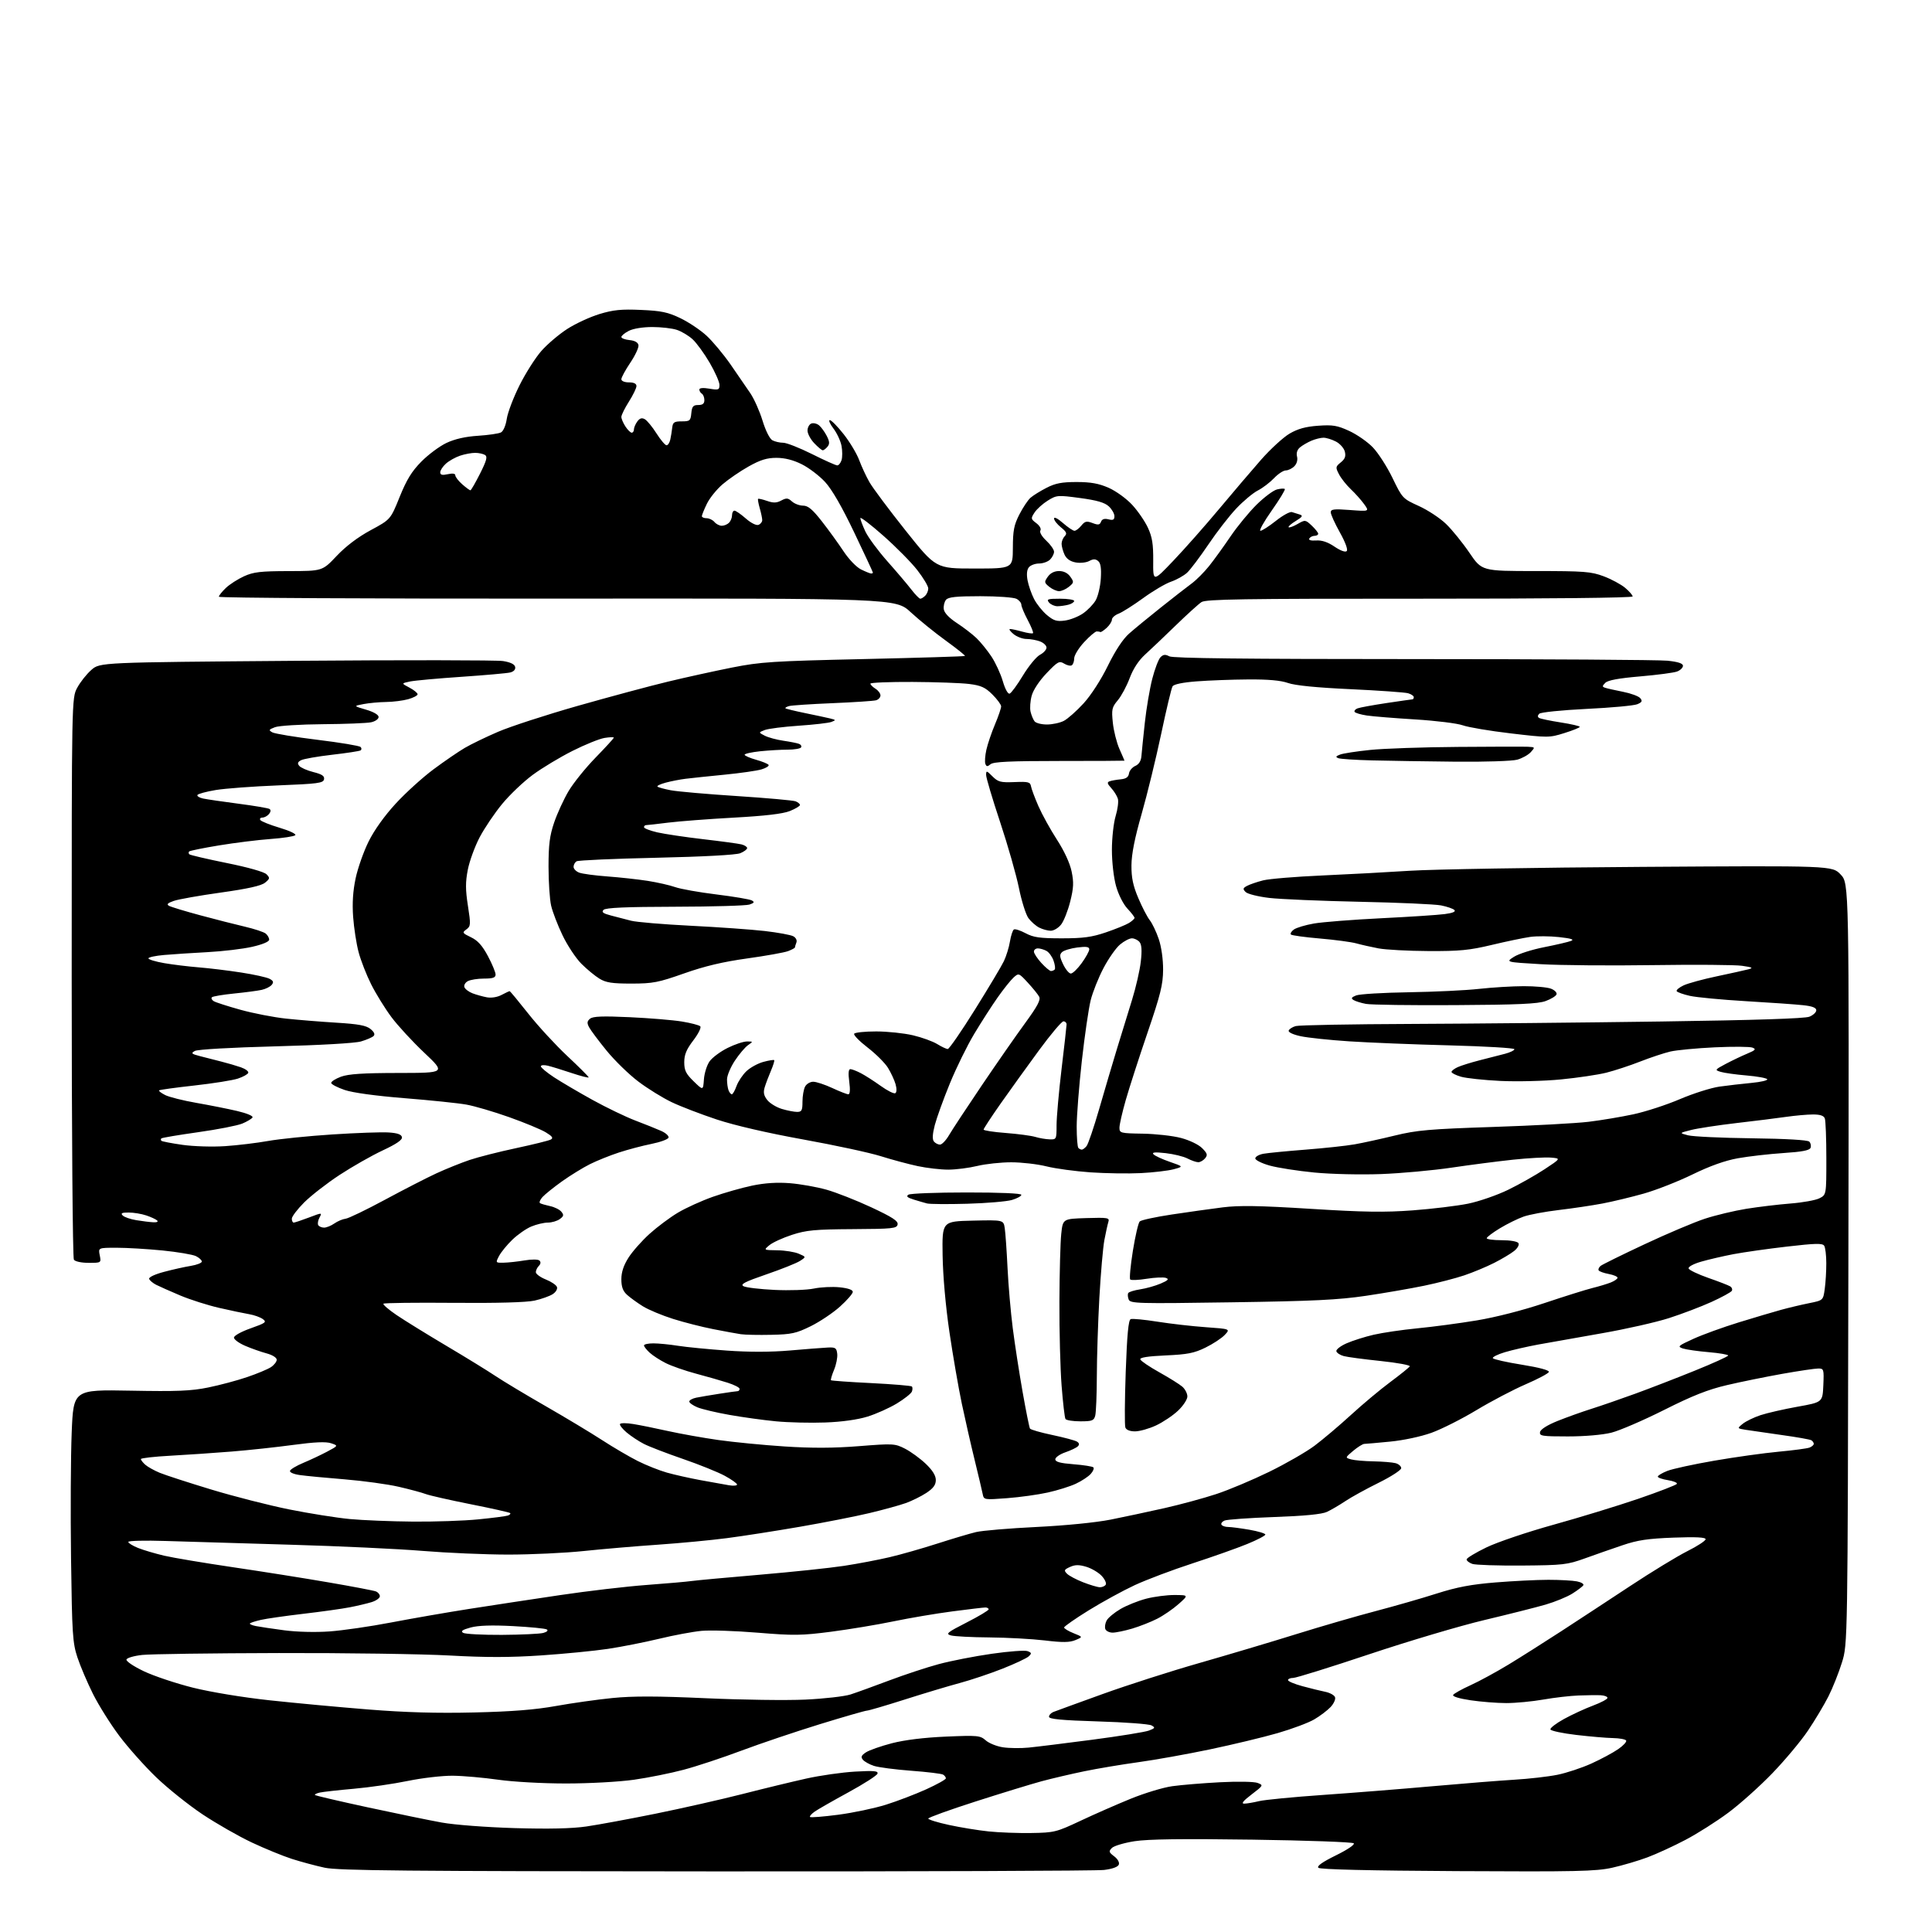 <?xml version="1.0" encoding="UTF-8" standalone="no"?>
<svg 
  version="1.1" 
  xmlns="http://www.w3.org/2000/svg" 
  xmlns:xlink="http://www.w3.org/1999/xlink" 
  xmlns:svg="http://www.w3.org/2000/svg"
  xmlns:rdf="http://www.w3.org/1999/02/22-rdf-syntax-ns#"
  xmlns:cc="http://creativecommons.org/ns#"
  xmlns:dc="http://purl.org/dc/elements/1.1/"
  viewBox="0 0 768 768"
  width="768"
  height="768"
>
<style>svg {background-color: white; }</style>"
<path stroke="none" fill="black" fill-rule="evenodd" d="M284.50,743.91C160.79,743.85 134.40,743.60 129.05,742.44C125.50,741.67 119.65,740.10 116.05,738.95C112.45,737.79 105.24,734.84 100.04,732.39C94.84,729.94 86.07,724.92 80.54,721.25C75.02,717.57 66.73,710.95 62.13,706.53C57.53,702.11 50.90,694.67 47.40,690.00C43.89,685.33 39.19,677.82 36.94,673.32C34.70,668.82 31.92,662.30 30.77,658.82C28.87,653.06 28.64,649.58 28.24,619.50C28.00,601.35 28.12,578.82 28.50,569.44C29.20,552.39 29.20,552.39 51.85,552.81C70.45,553.16 75.98,552.94 82.80,551.54C87.36,550.61 94.30,548.76 98.22,547.42C102.14,546.09 106.40,544.31 107.68,543.48C108.95,542.64 110.00,541.31 110.00,540.52C110.00,539.68 108.31,538.62 105.98,537.99C103.77,537.40 99.95,536.05 97.48,534.99C95.02,533.94 93.00,532.46 93.00,531.72C93.00,530.96 95.89,529.35 99.64,528.03C105.62,525.91 106.10,525.55 104.47,524.35C103.47,523.62 101.04,522.75 99.08,522.42C97.11,522.09 91.75,520.96 87.16,519.91C82.58,518.86 75.60,516.64 71.66,514.98C67.72,513.32 63.41,511.40 62.08,510.73C60.75,510.05 59.49,508.99 59.29,508.37C59.07,507.72 61.56,506.55 65.21,505.58C68.67,504.66 73.45,503.59 75.84,503.21C78.22,502.82 80.20,502.05 80.23,501.50C80.25,500.95 79.20,499.98 77.89,499.33C76.57,498.69 70.58,497.68 64.58,497.08C58.57,496.49 50.37,496.00 46.35,496.00C39.05,496.00 39.05,496.00 39.65,499.00C40.25,502.00 40.25,502.00 35.25,502.00C32.38,502.00 29.87,501.47 29.37,500.75C28.89,500.06 28.50,450.06 28.50,388.50C28.50,277.50 28.50,277.50 30.69,273.41C31.90,271.15 34.42,267.96 36.31,266.31C39.73,263.30 39.73,263.30 117.61,262.68C160.45,262.34 197.52,262.39 199.99,262.78C202.95,263.26 204.58,264.05 204.79,265.13C204.98,266.14 204.23,266.97 202.80,267.32C201.54,267.63 192.85,268.40 183.50,269.04C174.15,269.67 164.93,270.51 163.00,270.90C159.50,271.63 159.50,271.63 162.75,273.34C164.54,274.28 166.00,275.47 166.00,275.98C166.00,276.49 164.31,277.37 162.25,277.95C160.19,278.52 156.25,279.02 153.50,279.05C150.75,279.09 146.70,279.46 144.50,279.88C140.50,280.64 140.50,280.64 145.50,282.10C148.54,282.99 150.50,284.14 150.50,285.02C150.50,285.83 149.17,286.77 147.50,287.12C145.85,287.47 137.22,287.82 128.32,287.88C119.41,287.95 110.86,288.48 109.32,289.07C106.82,290.02 106.70,290.25 108.25,291.12C109.22,291.66 117.31,293.00 126.24,294.09C135.17,295.18 142.86,296.46 143.33,296.93C143.79,297.39 143.79,298.01 143.32,298.30C142.85,298.59 137.75,299.37 131.98,300.03C126.22,300.70 120.68,301.67 119.69,302.19C118.32,302.90 118.14,303.47 118.97,304.46C119.57,305.18 122.10,306.29 124.60,306.92C128.03,307.78 129.05,308.48 128.81,309.78C128.52,311.30 126.36,311.58 110.49,312.21C100.59,312.60 89.46,313.43 85.75,314.05C82.04,314.67 78.78,315.55 78.49,316.01C78.21,316.46 79.22,317.10 80.74,317.43C82.26,317.75 88.59,318.68 94.82,319.49C101.05,320.30 106.58,321.24 107.12,321.57C107.73,321.95 107.66,322.70 106.93,323.59C106.28,324.37 105.11,325.00 104.32,325.00C103.53,325.00 103.15,325.44 103.48,325.97C103.81,326.50 107.27,327.89 111.16,329.05C115.12,330.23 117.86,331.53 117.37,332.01C116.89,332.48 112.45,333.16 107.50,333.52C102.55,333.88 93.38,335.02 87.12,336.05C80.86,337.08 75.50,338.17 75.20,338.46C74.91,338.76 74.93,339.26 75.25,339.59C75.58,339.91 82.26,341.47 90.10,343.06C98.54,344.76 105.01,346.59 105.93,347.53C107.36,348.98 107.31,349.29 105.36,350.88C103.88,352.10 98.53,353.30 87.83,354.80C79.36,355.98 70.93,357.48 69.09,358.12C66.62,358.98 66.13,359.49 67.18,360.08C67.97,360.52 73.54,362.21 79.56,363.83C85.58,365.45 93.60,367.50 97.39,368.38C101.18,369.27 104.90,370.50 105.64,371.12C106.39,371.74 107.00,372.83 107.00,373.54C107.00,374.33 104.33,375.45 100.25,376.37C96.54,377.22 88.55,378.17 82.50,378.49C76.45,378.81 68.69,379.32 65.25,379.62C61.81,379.92 59.00,380.52 59.00,380.97C59.00,381.41 61.81,382.26 65.25,382.86C68.69,383.45 74.88,384.21 79.00,384.54C83.12,384.87 90.71,385.79 95.85,386.59C100.99,387.38 106.08,388.51 107.16,389.09C108.69,389.90 108.87,390.45 108.00,391.51C107.37,392.26 105.59,393.15 104.03,393.49C102.47,393.84 97.53,394.49 93.05,394.94C88.57,395.39 84.60,396.06 84.23,396.43C83.86,396.80 84.19,397.50 84.95,397.97C85.72,398.45 90.51,399.99 95.59,401.40C100.67,402.81 108.81,404.39 113.67,404.91C118.53,405.43 127.57,406.16 133.78,406.54C142.47,407.07 145.56,407.64 147.28,409.04C148.75,410.24 149.16,411.19 148.50,411.84C147.95,412.37 145.70,413.34 143.50,413.99C141.14,414.69 127.16,415.49 109.41,415.94C91.87,416.40 78.54,417.16 77.45,417.77C75.82,418.68 76.08,418.94 79.54,419.84C81.72,420.40 85.53,421.38 88.00,422.00C90.47,422.62 93.97,423.65 95.76,424.27C97.56,424.90 98.88,425.88 98.69,426.46C98.50,427.03 96.66,428.06 94.59,428.75C92.52,429.44 84.71,430.68 77.24,431.51C69.76,432.34 63.46,433.21 63.23,433.44C63.00,433.66 64.09,434.50 65.66,435.30C67.22,436.09 72.78,437.49 78.00,438.40C83.22,439.31 90.53,440.76 94.24,441.63C98.15,442.55 100.73,443.63 100.37,444.21C100.03,444.76 98.21,445.85 96.31,446.64C94.42,447.43 86.51,448.98 78.74,450.07C70.96,451.17 64.39,452.27 64.14,452.53C63.88,452.79 63.88,453.22 64.15,453.48C64.42,453.75 68.21,454.48 72.57,455.10C76.98,455.72 84.50,455.95 89.50,455.61C94.45,455.28 102.15,454.35 106.61,453.55C111.08,452.75 122.55,451.58 132.11,450.96C141.68,450.34 151.75,449.98 154.49,450.17C158.02,450.40 159.57,450.95 159.78,452.05C159.98,453.12 157.61,454.75 152.09,457.33C147.70,459.39 140.00,463.77 134.97,467.07C129.94,470.37 123.62,475.29 120.91,477.99C118.21,480.69 116.00,483.60 116.00,484.45C116.00,485.30 116.34,486.00 116.75,486.00C117.16,486.00 119.88,485.09 122.79,483.99C128.08,481.98 128.08,481.98 127.00,484.01C126.40,485.13 126.18,486.48 126.51,487.02C126.85,487.56 127.89,488.00 128.84,488.00C129.78,488.00 131.62,487.26 132.91,486.35C134.21,485.44 136.22,484.59 137.39,484.46C138.55,484.32 145.57,480.94 153.00,476.93C160.43,472.92 169.65,468.19 173.50,466.41C177.35,464.64 183.28,462.25 186.68,461.10C190.08,459.96 198.40,457.84 205.18,456.40C211.96,454.95 218.15,453.42 218.94,452.99C220.05,452.39 219.58,451.72 216.97,450.13C215.09,448.98 208.53,446.27 202.40,444.09C196.26,441.91 188.60,439.66 185.37,439.09C182.14,438.51 171.11,437.37 160.86,436.55C149.31,435.62 140.24,434.38 137.01,433.28C134.14,432.30 131.73,431.05 131.66,430.50C131.59,429.95 133.32,428.84 135.51,428.02C138.50,426.92 144.23,426.54 158.32,426.52C177.15,426.50 177.15,426.50 168.68,418.50C164.02,414.10 158.13,407.72 155.60,404.32C153.06,400.92 149.45,395.07 147.56,391.32C145.68,387.57 143.42,381.80 142.55,378.50C141.67,375.20 140.70,368.90 140.38,364.50C139.98,359.02 140.30,354.18 141.37,349.13C142.23,345.08 144.55,338.50 146.53,334.51C148.76,330.00 152.84,324.29 157.31,319.44C161.26,315.14 168.05,308.99 172.39,305.77C176.73,302.55 182.30,298.74 184.76,297.30C187.22,295.85 193.17,292.97 197.99,290.90C202.81,288.82 217.06,284.18 229.67,280.59C242.27,277.01 258.41,272.67 265.54,270.96C272.67,269.24 284.12,266.73 291.00,265.36C302.36,263.11 307.14,262.80 343.37,261.99C365.30,261.49 383.40,260.94 383.58,260.75C383.77,260.57 380.34,257.83 375.97,254.66C371.60,251.50 365.33,246.42 362.04,243.38C356.07,237.85 356.07,237.85 221.53,237.96C147.54,238.02 87.00,237.69 87.00,237.22C87.00,236.76 88.24,235.19 89.75,233.75C91.26,232.30 94.53,230.20 97.00,229.08C100.79,227.36 103.59,227.04 114.82,227.02C128.15,227.00 128.15,227.00 133.82,221.00C137.50,217.11 142.28,213.50 147.37,210.75C155.25,206.50 155.25,206.50 158.87,197.53C161.64,190.68 163.68,187.35 167.50,183.49C170.25,180.70 174.75,177.36 177.50,176.06C180.82,174.50 185.02,173.55 190.00,173.23C194.12,172.96 198.23,172.37 199.13,171.90C200.08,171.41 201.05,169.16 201.45,166.50C201.82,163.99 204.11,157.98 206.53,153.15C208.95,148.31 212.86,142.17 215.21,139.50C217.56,136.83 222.17,132.91 225.45,130.79C228.73,128.67 234.50,126.00 238.26,124.85C243.79,123.17 246.98,122.85 254.80,123.20C262.88,123.55 265.50,124.10 270.46,126.48C273.73,128.05 278.41,131.18 280.84,133.42C283.28,135.66 287.57,140.81 290.39,144.85C293.20,148.89 296.76,154.07 298.29,156.35C299.82,158.63 302.01,163.55 303.14,167.27C304.35,171.23 305.97,174.45 307.04,175.02C308.04,175.56 309.98,176.00 311.33,176.00C312.69,176.00 317.84,178.03 322.79,180.50C327.73,182.98 332.25,185.00 332.82,185.00C333.39,185.00 334.16,184.06 334.53,182.91C334.89,181.77 334.89,179.21 334.52,177.25C334.15,175.28 332.70,172.17 331.30,170.33C329.91,168.50 329.26,167.00 329.87,167.00C330.47,167.00 332.97,169.54 335.41,172.65C337.85,175.76 340.61,180.38 341.54,182.90C342.48,185.43 344.31,189.38 345.62,191.67C346.92,193.96 353.40,202.63 360.00,210.92C372.01,226.00 372.01,226.00 387.31,226.00C402.60,226.00 402.60,226.00 402.63,217.75C402.65,210.89 403.08,208.66 405.22,204.50C406.63,201.75 408.62,198.76 409.64,197.87C410.66,196.97 413.52,195.19 416.00,193.92C419.53,192.10 422.11,191.61 428.00,191.61C433.64,191.62 436.80,192.19 440.73,193.92C443.64,195.21 447.77,198.20 450.07,200.69C452.33,203.14 455.15,207.25 456.33,209.82C458.03,213.50 458.47,216.30 458.42,222.94C458.35,231.37 458.35,231.37 466.42,222.90C470.87,218.24 479.00,209.04 484.50,202.46C490.00,195.88 497.55,187.02 501.28,182.77C505.02,178.52 510.12,173.84 512.61,172.38C515.90,170.45 519.02,169.59 523.96,169.24C529.76,168.82 531.59,169.12 536.29,171.28C539.33,172.67 543.56,175.60 545.69,177.80C547.83,180.01 551.36,185.49 553.54,190.00C557.45,198.08 557.59,198.23 564.00,201.14C567.58,202.76 572.46,205.98 574.85,208.30C577.24,210.61 581.42,215.76 584.13,219.75C589.06,227.00 589.06,227.00 610.49,227.00C629.74,227.00 632.49,227.21 637.48,229.08C640.53,230.22 644.37,232.29 646.02,233.67C647.66,235.05 649.00,236.59 649.00,237.10C649.00,237.65 615.35,238.01 564.36,237.99C493.90,237.96 479.36,238.19 477.61,239.34C476.45,240.10 471.85,244.27 467.38,248.61C462.92,252.95 457.45,258.15 455.23,260.16C452.61,262.55 450.46,265.83 449.06,269.57C447.88,272.73 445.75,276.70 444.33,278.38C442.00,281.15 441.82,281.99 442.37,287.31C442.71,290.54 443.89,295.23 444.99,297.72C446.10,300.21 447.00,302.31 447.00,302.38C447.00,302.44 435.37,302.50 421.15,302.50C401.67,302.50 394.93,302.81 393.77,303.78C392.52,304.82 392.13,304.79 391.70,303.65C391.40,302.88 391.58,300.35 392.10,298.03C392.62,295.72 394.16,291.17 395.53,287.94C396.89,284.71 397.99,281.48 397.97,280.78C397.95,280.08 396.38,277.95 394.47,276.05C391.64,273.23 389.97,272.48 385.26,271.89C382.09,271.49 371.96,271.13 362.75,271.08C353.54,271.04 346.00,271.34 346.00,271.76C346.00,272.18 346.90,273.08 348.00,273.77C349.10,274.45 350.00,275.66 350.00,276.44C350.00,277.22 349.21,278.09 348.25,278.37C347.29,278.65 339.52,279.16 331.00,279.52C322.48,279.87 314.68,280.39 313.67,280.67C312.67,280.95 312.02,281.35 312.23,281.56C312.44,281.77 315.96,282.63 320.06,283.47C324.15,284.31 328.62,285.27 330.00,285.60C332.33,286.18 332.37,286.27 330.50,286.98C329.40,287.40 323.56,288.07 317.52,288.48C311.48,288.89 305.41,289.66 304.02,290.19C301.50,291.16 301.50,291.16 304.00,292.45C305.38,293.16 308.70,294.06 311.38,294.45C314.06,294.84 316.87,295.40 317.62,295.69C318.37,295.97 318.74,296.61 318.44,297.10C318.13,297.60 315.72,298.00 313.09,298.00C310.45,298.00 305.53,298.29 302.15,298.64C298.77,299.00 296.00,299.61 296.00,300.01C296.00,300.41 298.04,301.31 300.53,302.01C303.01,302.70 305.27,303.63 305.53,304.06C305.80,304.49 304.55,305.29 302.76,305.83C300.97,306.38 294.32,307.33 288.00,307.95C281.68,308.57 274.70,309.30 272.50,309.58C270.30,309.85 266.77,310.54 264.65,311.11C262.53,311.67 261.05,312.38 261.35,312.69C261.66,312.99 264.07,313.65 266.70,314.15C269.34,314.65 281.18,315.69 293.00,316.45C304.82,317.22 315.29,318.16 316.25,318.53C317.21,318.91 318.00,319.57 318.00,320.00C318.00,320.43 316.18,321.51 313.95,322.41C311.18,323.51 304.11,324.34 291.70,325.02C281.69,325.57 269.94,326.47 265.59,327.01C261.24,327.56 257.30,328.00 256.84,328.00C256.38,328.00 256.00,328.37 256.00,328.83C256.00,329.28 258.36,330.20 261.25,330.87C264.14,331.53 272.35,332.76 279.50,333.59C286.65,334.42 293.51,335.35 294.75,335.66C295.99,335.97 297.00,336.63 297.00,337.13C297.00,337.64 295.76,338.55 294.25,339.17C292.57,339.85 279.60,340.55 260.94,340.97C244.14,341.34 229.85,341.97 229.19,342.38C228.54,342.79 228.00,343.78 228.00,344.58C228.00,345.39 229.01,346.43 230.25,346.89C231.49,347.36 236.55,348.04 241.50,348.40C246.45,348.77 253.65,349.56 257.50,350.16C261.35,350.77 266.25,351.88 268.40,352.64C270.54,353.40 277.93,354.71 284.83,355.56C291.72,356.41 298.03,357.48 298.85,357.93C300.03,358.59 299.84,358.93 297.91,359.58C296.59,360.02 283.26,360.41 268.30,360.44C248.84,360.48 240.77,360.83 239.92,361.68C239.02,362.58 239.71,363.10 242.87,363.93C245.14,364.52 248.73,365.45 250.85,366.00C252.96,366.55 263.65,367.45 274.60,368.00C285.54,368.55 298.77,369.49 304.00,370.09C309.22,370.70 314.32,371.63 315.32,372.17C316.39,372.74 316.91,373.78 316.58,374.66C316.26,375.49 316.00,376.36 316.00,376.61C316.00,376.85 314.78,377.51 313.29,378.08C311.80,378.65 304.47,379.96 297.00,381.00C287.32,382.35 280.14,384.05 271.96,386.94C261.66,390.57 259.54,390.98 251.00,390.99C243.32,390.99 240.88,390.62 238.29,389.03C236.52,387.96 233.29,385.29 231.11,383.11C228.93,380.93 225.56,375.85 223.63,371.82C221.69,367.80 219.65,362.48 219.08,360.00C218.51,357.52 218.05,350.55 218.05,344.50C218.05,335.74 218.51,332.17 220.29,326.94C221.52,323.34 224.09,317.73 226.01,314.49C227.93,311.25 232.76,305.25 236.75,301.16C240.74,297.06 244.00,293.50 244.00,293.23C244.00,292.96 242.34,293.01 240.31,293.34C238.29,293.67 232.55,295.99 227.56,298.50C222.58,301.01 215.49,305.27 211.82,307.98C208.14,310.68 202.65,315.90 199.63,319.57C196.60,323.24 192.56,329.23 190.65,332.87C188.74,336.52 186.63,342.30 185.96,345.73C185.00,350.65 185.01,353.64 186.00,360.02C187.17,367.55 187.13,368.18 185.40,369.45C183.66,370.72 183.77,370.92 187.21,372.57C189.90,373.85 191.71,375.86 193.95,380.05C195.63,383.20 197.00,386.50 197.00,387.39C197.00,388.63 195.96,389.00 192.43,389.00C189.92,389.00 187.01,389.46 185.97,390.02C184.93,390.57 184.32,391.66 184.61,392.42C184.90,393.19 186.35,394.28 187.82,394.85C189.29,395.41 191.85,396.13 193.50,396.44C195.29,396.78 197.66,396.41 199.36,395.51C200.94,394.68 202.39,394.00 202.59,394.00C202.79,394.00 206.12,398.02 210.00,402.93C213.87,407.84 220.86,415.43 225.52,419.79C230.18,424.16 234.00,427.97 234.00,428.26C234.00,428.56 230.96,427.79 227.25,426.55C223.54,425.30 219.26,423.99 217.75,423.63C216.24,423.26 215.00,423.38 215.00,423.88C215.00,424.39 217.36,426.35 220.25,428.25C223.14,430.14 230.00,434.17 235.50,437.21C241.00,440.25 248.65,443.94 252.50,445.41C256.35,446.87 261.00,448.74 262.83,449.56C264.66,450.37 265.97,451.58 265.75,452.24C265.53,452.90 262.46,454.02 258.93,454.73C255.39,455.44 249.57,456.98 246.00,458.15C242.43,459.32 237.25,461.40 234.50,462.78C231.75,464.15 226.78,467.21 223.46,469.57C220.14,471.94 216.63,474.76 215.65,475.84C214.67,476.92 214.24,478.02 214.68,478.28C215.13,478.55 216.93,479.07 218.68,479.45C220.43,479.82 222.44,480.82 223.14,481.67C224.21,482.96 224.10,483.45 222.52,484.61C221.47,485.37 219.34,486.00 217.78,486.00C216.21,486.00 213.26,486.70 211.22,487.55C209.17,488.40 205.78,490.76 203.67,492.80C201.56,494.83 199.19,497.74 198.39,499.25C196.96,501.99 196.96,502.00 200.22,501.94C202.03,501.91 205.75,501.50 208.50,501.04C211.40,500.55 213.90,500.57 214.45,501.10C215.05,501.66 214.95,502.45 214.20,503.20C213.54,503.86 213.00,504.99 213.00,505.71C213.00,506.43 214.77,507.72 216.92,508.59C219.08,509.45 221.09,510.79 221.39,511.58C221.70,512.38 220.97,513.63 219.72,514.44C218.50,515.24 215.25,516.39 212.50,517.01C209.31,517.72 197.61,518.05 180.25,517.90C165.27,517.77 152.74,517.92 152.43,518.24C152.11,518.56 154.47,520.60 157.67,522.77C160.88,524.94 169.80,530.45 177.50,535.02C185.20,539.58 193.97,544.98 197.00,547.01C200.03,549.04 208.92,554.38 216.76,558.88C224.60,563.38 234.73,569.47 239.26,572.41C243.79,575.35 250.22,579.12 253.55,580.79C256.88,582.46 262.06,584.52 265.05,585.37C268.05,586.22 274.10,587.58 278.50,588.39C282.90,589.20 287.96,590.11 289.75,590.41C291.54,590.71 293.00,590.58 293.00,590.13C293.00,589.69 290.80,588.12 288.12,586.66C285.44,585.20 277.95,582.18 271.48,579.95C265.00,577.72 258.03,575.04 255.99,573.99C253.94,572.95 250.86,570.91 249.13,569.46C247.41,568.01 246.21,566.47 246.47,566.05C246.73,565.63 249.09,565.64 251.72,566.07C254.35,566.49 260.55,567.74 265.50,568.85C270.45,569.95 279.45,571.56 285.50,572.42C291.55,573.28 303.43,574.44 311.89,574.99C322.75,575.70 331.45,575.66 341.43,574.87C355.05,573.79 355.74,573.83 359.75,575.87C362.04,577.04 365.73,579.73 367.96,581.84C370.69,584.44 372.00,586.55 372.00,588.33C372.00,590.28 371.01,591.62 368.25,593.45C366.19,594.81 362.48,596.64 360.00,597.52C357.52,598.40 351.00,600.20 345.50,601.50C340.00,602.81 327.62,605.24 318.00,606.91C308.38,608.57 295.32,610.61 289.00,611.43C282.68,612.26 270.30,613.43 261.50,614.04C252.70,614.64 239.43,615.78 232.00,616.56C224.57,617.34 211.07,617.97 202.00,617.97C192.93,617.96 177.62,617.30 168.00,616.51C158.38,615.71 134.75,614.60 115.50,614.05C96.25,613.50 73.86,612.83 65.75,612.56C57.64,612.30 51.00,612.46 51.00,612.93C51.00,613.40 52.76,614.49 54.92,615.35C57.07,616.21 61.75,617.59 65.31,618.42C68.87,619.25 81.17,621.31 92.64,623.00C104.11,624.69 121.22,627.40 130.64,629.03C140.07,630.65 148.51,632.26 149.39,632.60C150.28,632.94 151.00,633.81 151.00,634.53C151.00,635.25 149.54,636.30 147.75,636.86C145.96,637.41 142.03,638.35 139.00,638.93C135.97,639.52 127.65,640.69 120.50,641.52C113.35,642.36 105.78,643.45 103.67,643.94C101.56,644.42 99.62,645.05 99.35,645.32C99.08,645.59 100.13,646.06 101.68,646.38C103.23,646.69 108.33,647.45 113.00,648.07C117.99,648.73 125.41,648.92 130.97,648.52C136.18,648.15 147.21,646.55 155.47,644.96C163.74,643.38 177.70,640.95 186.50,639.57C195.30,638.19 211.50,635.73 222.50,634.10C233.50,632.46 249.03,630.64 257.00,630.05C264.98,629.46 273.07,628.75 275.00,628.47C276.93,628.20 289.07,627.08 302.00,625.98C314.93,624.88 330.00,623.29 335.50,622.45C341.00,621.61 349.15,620.06 353.60,619.01C358.06,617.97 366.61,615.53 372.60,613.60C378.60,611.67 385.52,609.61 388.00,609.02C390.48,608.43 401.27,607.52 412.00,607.00C423.56,606.43 435.57,605.24 441.50,604.07C447.00,602.97 456.68,600.91 463.00,599.48C469.32,598.05 478.55,595.54 483.50,593.91C488.45,592.28 497.90,588.30 504.50,585.08C511.10,581.85 519.20,577.20 522.50,574.74C525.80,572.27 532.33,566.76 537.00,562.48C541.67,558.20 548.73,552.29 552.69,549.36C556.64,546.42 560.11,543.63 560.41,543.15C560.70,542.68 555.50,541.72 548.84,541.02C542.19,540.33 535.59,539.45 534.19,539.07C532.78,538.70 531.45,537.85 531.23,537.18C531.00,536.51 532.80,535.09 535.26,534.00C537.70,532.93 542.57,531.38 546.10,530.57C549.62,529.76 557.45,528.61 563.50,528.02C569.55,527.44 580.12,526.03 587.00,524.89C594.50,523.65 605.30,520.89 614.00,517.97C621.98,515.30 630.52,512.62 633.00,512.01C635.48,511.40 638.74,510.42 640.25,509.83C641.76,509.24 643.00,508.38 643.00,507.92C643.00,507.47 641.42,506.79 639.49,506.43C637.56,506.07 635.76,505.43 635.50,505.00C635.24,504.57 635.58,503.78 636.26,503.22C636.94,502.67 644.81,498.79 653.74,494.61C662.67,490.42 673.46,485.85 677.71,484.46C681.97,483.07 689.38,481.30 694.18,480.52C698.98,479.75 706.87,478.80 711.71,478.42C716.54,478.04 721.74,477.11 723.25,476.34C726.00,474.95 726.00,474.95 726.00,460.56C726.00,452.64 725.73,445.45 725.39,444.58C724.97,443.49 723.51,443.01 720.64,443.02C718.36,443.03 713.58,443.46 710.00,443.97C706.42,444.49 697.53,445.60 690.23,446.44C682.92,447.29 674.82,448.53 672.23,449.19C667.50,450.39 667.50,450.39 671.00,451.30C672.92,451.81 684.32,452.34 696.33,452.49C709.91,452.66 718.56,453.16 719.21,453.81C719.79,454.39 720.02,455.50 719.72,456.28C719.33,457.30 716.34,457.87 708.84,458.36C703.15,458.74 695.05,459.67 690.82,460.43C685.70,461.35 679.71,463.49 672.82,466.85C667.15,469.62 658.45,473.04 653.49,474.45C648.54,475.85 641.11,477.64 636.99,478.42C632.87,479.20 625.07,480.36 619.65,481.00C614.24,481.64 607.94,482.81 605.65,483.62C603.37,484.42 599.14,486.50 596.25,488.25C593.36,489.99 591.00,491.78 591.00,492.21C591.00,492.65 593.67,493.00 596.94,493.00C600.37,493.00 603.19,493.49 603.60,494.16C604.01,494.83 603.29,496.16 601.91,497.27C600.59,498.34 596.98,500.49 593.90,502.05C590.82,503.61 585.49,505.82 582.06,506.98C578.62,508.14 571.47,509.99 566.16,511.09C560.85,512.19 550.42,514.00 543.00,515.10C531.99,516.73 522.09,517.21 489.41,517.69C451.98,518.25 449.28,518.17 448.66,516.55C448.29,515.60 448.22,514.45 448.50,514.00C448.78,513.54 450.92,512.89 453.26,512.53C455.59,512.18 459.24,511.15 461.36,510.25C464.33,508.98 464.82,508.46 463.48,507.99C462.53,507.66 459.09,507.81 455.85,508.33C452.60,508.86 449.65,508.98 449.28,508.61C448.91,508.25 449.39,503.13 450.33,497.25C451.28,491.36 452.50,486.10 453.05,485.55C453.60,485.00 459.32,483.76 465.77,482.79C472.22,481.82 481.32,480.54 486.00,479.95C492.59,479.12 500.46,479.25 521.00,480.53C542.09,481.85 550.37,481.97 561.57,481.14C569.32,480.56 579.22,479.36 583.57,478.48C587.93,477.59 595.10,475.11 599.50,472.97C603.90,470.83 610.42,467.15 614.00,464.79C620.50,460.50 620.50,460.50 616.50,460.16C614.30,459.98 607.55,460.35 601.50,460.99C595.45,461.63 584.42,463.06 577.00,464.16C569.58,465.26 556.97,466.41 549.00,466.71C540.87,467.01 529.22,466.75 522.50,466.10C515.90,465.46 507.91,464.22 504.75,463.34C501.59,462.46 499.00,461.17 499.00,460.48C499.00,459.79 500.46,458.96 502.25,458.63C504.04,458.31 511.57,457.58 519.00,457.00C526.42,456.42 535.20,455.48 538.50,454.89C541.80,454.31 549.00,452.73 554.50,451.39C563.22,449.26 568.21,448.82 593.50,447.98C609.45,447.46 626.55,446.53 631.50,445.93C636.45,445.33 644.46,443.99 649.30,442.95C654.14,441.91 662.46,439.21 667.78,436.93C673.10,434.66 680.17,432.42 683.48,431.95C686.79,431.49 692.54,430.82 696.26,430.47C699.98,430.12 702.79,429.46 702.50,429.00C702.22,428.55 698.50,427.87 694.24,427.51C689.98,427.15 685.38,426.51 684.00,426.08C681.58,425.34 681.64,425.24 686.00,422.92C688.48,421.61 692.30,419.78 694.50,418.86C697.82,417.47 698.19,417.06 696.65,416.45C695.63,416.04 688.88,415.99 681.65,416.33C674.42,416.67 666.48,417.43 664.00,418.00C661.52,418.58 656.12,420.37 652.00,421.98C647.88,423.60 641.80,425.59 638.50,426.42C635.20,427.24 627.10,428.45 620.50,429.09C613.88,429.74 603.12,430.00 596.50,429.69C589.90,429.37 582.81,428.61 580.75,428.01C578.69,427.40 577.00,426.55 577.00,426.11C577.00,425.68 578.11,424.81 579.47,424.20C580.83,423.58 584.77,422.35 588.22,421.47C591.67,420.60 596.19,419.44 598.25,418.90C600.31,418.36 602.00,417.54 602.00,417.07C602.00,416.61 590.41,415.92 576.25,415.55C562.09,415.19 544.13,414.46 536.34,413.95C528.55,413.44 519.86,412.52 517.03,411.91C514.04,411.27 512.05,410.34 512.27,409.68C512.48,409.06 513.74,408.25 515.07,407.88C516.41,407.50 537.08,407.12 561.00,407.03C584.92,406.93 629.70,406.50 660.50,406.06C697.37,405.54 717.44,404.89 719.25,404.16C720.76,403.55 722.00,402.40 722.00,401.60C722.00,400.58 720.41,399.97 716.75,399.58C713.86,399.26 703.62,398.54 694.00,397.98C684.38,397.41 674.36,396.46 671.75,395.87C669.13,395.28 666.77,394.44 666.51,394.01C666.24,393.57 667.48,392.54 669.26,391.70C671.04,390.87 677.00,389.24 682.50,388.09C688.00,386.93 693.62,385.68 695.00,385.32C697.08,384.76 696.65,384.52 692.50,383.92C689.75,383.52 673.77,383.40 657.00,383.65C640.23,383.90 620.20,383.73 612.50,383.28C598.50,382.46 598.50,382.46 601.83,380.34C603.67,379.17 609.07,377.45 613.83,376.52C618.60,375.58 623.40,374.46 624.50,374.03C625.93,373.47 624.58,373.04 619.76,372.51C616.06,372.10 610.88,372.07 608.26,372.44C605.64,372.81 598.77,374.24 593.00,375.62C584.14,377.74 580.21,378.12 567.86,378.06C559.81,378.02 550.86,377.54 547.98,377.00C545.10,376.45 541.11,375.55 539.12,375.00C537.13,374.45 530.62,373.58 524.66,373.07C518.69,372.56 513.52,371.85 513.16,371.49C512.80,371.13 513.32,370.24 514.32,369.51C515.32,368.78 518.92,367.70 522.32,367.11C525.72,366.52 537.72,365.58 549.00,365.02C560.27,364.46 571.66,363.72 574.31,363.36C577.46,362.95 578.79,362.39 578.14,361.74C577.60,361.20 575.21,360.38 572.83,359.91C570.45,359.44 555.90,358.79 540.50,358.47C525.10,358.14 508.92,357.45 504.54,356.94C500.16,356.42 495.94,355.37 495.17,354.60C493.97,353.39 494.05,353.04 495.75,352.13C496.85,351.55 499.71,350.57 502.12,349.96C504.53,349.35 515.05,348.48 525.50,348.02C535.95,347.56 551.70,346.71 560.50,346.14C569.30,345.57 610.67,344.87 652.43,344.60C728.36,344.10 728.36,344.10 731.70,347.65C735.04,351.19 735.04,351.19 734.76,502.34C734.48,653.50 734.48,653.50 732.21,660.83C730.97,664.86 728.55,670.93 726.84,674.33C725.12,677.72 721.44,683.88 718.66,688.00C715.88,692.12 709.53,699.72 704.55,704.88C699.57,710.05 691.69,717.11 687.03,720.57C682.38,724.04 674.73,728.89 670.03,731.36C665.34,733.83 658.53,736.96 654.90,738.32C651.27,739.68 644.96,741.54 640.88,742.45C634.39,743.89 626.72,744.06 579.28,743.80C544.29,743.61 524.74,743.14 524.08,742.48C523.39,741.79 525.64,740.20 531.04,737.54C535.65,735.28 538.64,733.24 538.14,732.74C537.65,732.25 519.53,731.60 497.88,731.29C470.01,730.89 456.31,731.08 451.00,731.91C446.88,732.56 442.82,733.76 442.00,734.59C440.67,735.93 440.77,736.30 442.91,737.92C444.32,738.99 445.08,740.35 444.74,741.22C444.39,742.14 442.16,742.94 438.84,743.34C435.90,743.69 366.45,743.95 284.50,743.91zM410.00,728.65C419.09,728.51 419.93,728.30 429.50,723.80C435.00,721.21 444.00,717.26 449.50,715.02C455.00,712.78 462.43,710.53 466.00,710.04C469.57,709.54 478.12,708.83 485.00,708.47C492.04,708.10 498.55,708.22 499.91,708.74C502.28,709.65 502.24,709.73 497.52,713.33C494.18,715.88 493.29,716.99 494.61,716.98C495.65,716.96 498.30,716.51 500.50,715.98C502.70,715.44 514.17,714.33 526.00,713.51C537.83,712.68 557.40,711.13 569.50,710.05C581.60,708.97 596.23,707.81 602.00,707.46C607.77,707.12 615.46,706.24 619.07,705.51C622.69,704.78 628.76,702.77 632.57,701.05C636.38,699.32 641.18,696.75 643.23,695.33C645.29,693.91 646.72,692.36 646.42,691.88C646.13,691.39 643.77,690.96 641.19,690.91C638.61,690.87 632.03,690.30 626.58,689.66C621.12,689.02 616.51,688.04 616.32,687.48C616.14,686.92 618.58,685.05 621.74,683.31C624.91,681.57 630.09,679.18 633.25,678.00C636.41,676.82 639.00,675.44 639.00,674.93C639.00,674.42 637.76,673.95 636.25,673.88C634.74,673.81 630.80,673.86 627.50,673.98C624.20,674.10 617.90,674.83 613.50,675.60C609.10,676.37 602.48,677.00 598.79,677.00C595.10,677.00 588.69,676.50 584.56,675.88C580.01,675.20 577.28,674.36 577.65,673.76C577.99,673.20 581.10,671.47 584.56,669.90C588.02,668.33 594.82,664.63 599.68,661.68C604.53,658.73 613.90,652.80 620.50,648.51C627.10,644.22 639.48,636.10 648.00,630.48C656.52,624.85 666.76,618.61 670.75,616.61C674.74,614.61 678.00,612.48 678.00,611.87C678.00,611.09 674.18,610.90 665.25,611.23C655.10,611.61 650.97,612.22 645.00,614.25C640.88,615.64 634.12,618.00 630.00,619.49C623.01,622.01 621.31,622.20 605.00,622.33C595.38,622.40 586.49,622.11 585.25,621.67C584.01,621.23 583.00,620.43 583.00,619.90C583.00,619.36 586.54,617.22 590.87,615.12C595.24,613.01 607.14,608.99 617.62,606.08C628.00,603.20 643.15,598.56 651.28,595.78C659.41,592.99 666.29,590.33 666.58,589.87C666.86,589.41 665.27,588.75 663.05,588.39C660.82,588.04 659.00,587.40 659.00,586.98C659.00,586.56 660.69,585.54 662.75,584.72C664.81,583.90 673.25,582.06 681.50,580.64C689.75,579.21 701.25,577.61 707.05,577.07C712.86,576.53 718.37,575.80 719.30,575.44C720.24,575.08 721.00,574.41 721.00,573.95C721.00,573.49 720.57,572.86 720.05,572.53C719.53,572.21 714.25,571.27 708.30,570.45C702.36,569.62 695.93,568.69 694.00,568.38C690.51,567.82 690.51,567.82 692.77,565.98C694.02,564.97 697.19,563.43 699.81,562.56C702.44,561.69 709.07,560.17 714.54,559.19C724.50,557.41 724.50,557.41 724.80,550.70C725.08,544.29 724.99,544.00 722.80,544.00C721.53,544.00 715.10,544.95 708.50,546.12C701.90,547.30 692.00,549.31 686.50,550.60C678.94,552.37 672.83,554.78 661.50,560.48C653.25,564.62 643.82,568.69 640.54,569.51C637.00,570.39 629.96,571.00 623.22,571.00C612.96,571.00 611.89,570.83 612.19,569.26C612.40,568.19 615.04,566.51 619.14,564.86C622.78,563.40 628.85,561.22 632.63,560.03C636.41,558.83 644.23,556.13 650.00,554.03C655.77,551.93 666.45,547.80 673.73,544.85C681.00,541.91 686.97,539.20 686.98,538.84C686.99,538.47 683.51,537.87 679.25,537.51C674.99,537.15 670.38,536.49 669.00,536.05C666.70,535.30 667.02,535.00 673.15,532.21C676.81,530.54 684.91,527.60 691.15,525.68C697.39,523.76 704.98,521.51 708.00,520.68C711.02,519.85 716.03,518.66 719.12,518.04C724.74,516.91 724.74,516.91 725.37,512.32C725.72,509.79 725.99,505.20 725.98,502.11C725.98,499.02 725.60,495.92 725.15,495.21C724.48,494.16 721.73,494.22 710.41,495.53C702.76,496.41 693.13,497.78 689.02,498.56C684.91,499.35 679.14,500.69 676.20,501.54C673.14,502.43 671.03,503.58 671.25,504.24C671.46,504.87 674.98,506.55 679.06,507.98C683.15,509.40 687.07,510.92 687.77,511.35C688.46,511.78 688.75,512.59 688.41,513.14C688.07,513.69 684.43,515.68 680.32,517.55C676.21,519.42 668.60,522.31 663.41,523.98C658.22,525.64 646.22,528.35 636.74,530.00C627.26,531.65 615.90,533.66 611.50,534.47C607.10,535.28 601.12,536.65 598.22,537.52C595.32,538.39 593.17,539.46 593.44,539.91C593.72,540.36 598.92,541.52 605.01,542.50C611.86,543.60 615.93,544.70 615.71,545.37C615.51,545.97 611.35,548.18 606.46,550.29C601.57,552.40 592.80,557.01 586.96,560.52C581.13,564.04 573.07,568.10 569.06,569.55C564.85,571.07 557.90,572.55 552.63,573.06C547.61,573.55 542.97,573.96 542.33,573.97C541.68,573.99 539.70,575.23 537.91,576.73C534.68,579.45 534.68,579.45 537.09,580.13C538.41,580.50 542.42,580.85 546.00,580.91C549.58,580.98 553.51,581.30 554.75,581.63C555.99,581.96 557.00,582.86 557.00,583.62C557.00,584.38 552.96,586.99 548.03,589.43C543.10,591.87 537.13,595.15 534.78,596.73C532.43,598.30 529.15,600.22 527.50,600.99C525.48,601.94 518.65,602.61 506.50,603.04C496.60,603.40 487.72,604.03 486.76,604.45C485.80,604.87 485.26,605.61 485.56,606.10C485.87,606.60 487.07,607.00 488.23,607.00C489.39,607.00 493.19,607.50 496.67,608.10C500.15,608.71 503.00,609.57 503.00,610.01C503.00,610.45 499.74,612.15 495.75,613.78C491.76,615.42 481.98,618.88 474.00,621.48C466.02,624.08 455.71,627.97 451.08,630.12C446.45,632.27 438.24,636.76 432.83,640.10C427.42,643.45 423.00,646.53 423.00,646.95C423.00,647.38 424.69,648.40 426.75,649.22C430.50,650.72 430.50,650.72 427.50,651.96C425.18,652.92 422.43,652.96 415.31,652.10C410.25,651.50 400.35,650.96 393.31,650.90C386.26,650.85 379.38,650.49 378.02,650.11C375.81,649.49 376.50,648.92 384.26,644.96C389.06,642.51 392.99,640.16 393.00,639.75C393.00,639.34 392.42,639.00 391.71,639.00C391.00,639.00 385.09,639.70 378.59,640.55C372.08,641.40 361.52,643.19 355.13,644.52C348.73,645.85 337.58,647.70 330.35,648.64C318.62,650.16 315.50,650.20 301.21,649.02C292.41,648.29 282.35,647.96 278.86,648.29C275.36,648.63 267.77,650.04 262.00,651.44C256.23,652.83 247.08,654.64 241.68,655.45C236.28,656.26 224.32,657.43 215.11,658.05C202.83,658.88 193.11,658.89 178.76,658.09C167.99,657.49 137.42,657.05 110.84,657.11C84.25,657.17 59.84,657.51 56.58,657.86C53.32,658.21 50.48,659.03 50.27,659.68C50.05,660.35 53.08,662.39 57.19,664.35C61.21,666.26 70.00,669.20 76.72,670.88C83.85,672.65 96.58,674.75 107.22,675.90C117.28,676.99 134.95,678.63 146.50,679.55C161.27,680.73 173.73,681.08 188.50,680.73C203.52,680.38 212.77,679.64 221.00,678.16C227.32,677.02 237.43,675.59 243.46,674.99C251.54,674.18 261.24,674.20 280.46,675.07C294.78,675.72 312.63,675.97 320.12,675.62C327.61,675.27 335.71,674.35 338.12,673.57C340.53,672.79 347.45,670.28 353.50,668.00C359.55,665.72 368.42,662.79 373.20,661.51C377.99,660.22 387.46,658.37 394.25,657.40C401.03,656.42 407.43,655.95 408.47,656.35C410.10,656.97 410.16,657.26 408.93,658.43C408.14,659.17 403.45,661.38 398.50,663.33C393.55,665.29 385.90,667.85 381.50,669.03C377.10,670.21 367.27,673.16 359.65,675.59C352.04,678.01 345.27,680.00 344.62,680.00C343.97,680.00 335.57,682.42 325.97,685.37C316.36,688.33 302.34,693.06 294.80,695.88C287.27,698.71 276.91,702.14 271.77,703.50C266.64,704.87 257.73,706.66 251.97,707.48C246.10,708.31 234.25,708.96 225.00,708.96C215.65,708.96 203.95,708.31 198.00,707.46C192.22,706.64 184.12,705.92 180.00,705.88C175.88,705.84 167.84,706.77 162.15,707.94C156.45,709.12 146.78,710.52 140.65,711.06C134.52,711.60 128.43,712.28 127.13,712.57C125.83,712.86 124.97,713.30 125.22,713.55C125.47,713.81 134.92,716.01 146.21,718.45C157.50,720.89 170.73,723.61 175.62,724.49C180.63,725.40 193.24,726.36 204.55,726.70C218.14,727.10 227.33,726.89 233.05,726.06C237.70,725.39 250.05,723.10 260.50,720.99C270.95,718.87 286.48,715.36 295.00,713.19C303.52,711.01 315.00,708.23 320.50,707.01C326.00,705.78 334.72,704.54 339.88,704.24C347.49,703.81 349.18,703.97 348.81,705.07C348.56,705.81 343.37,709.14 337.28,712.46C331.19,715.78 325.14,719.24 323.85,720.14C322.56,721.04 321.73,722.01 322.00,722.28C322.27,722.56 327.32,722.16 333.20,721.39C339.09,720.62 347.64,718.82 352.20,717.39C356.77,715.95 363.99,713.19 368.25,711.25C372.51,709.31 376.00,707.36 376.00,706.92C376.00,706.48 375.51,705.81 374.90,705.44C374.30,705.07 368.59,704.37 362.21,703.90C355.84,703.42 349.17,702.55 347.39,701.96C345.61,701.38 343.64,700.28 343.01,699.52C342.11,698.43 342.38,697.80 344.25,696.57C345.56,695.72 350.20,694.09 354.56,692.96C359.64,691.65 367.37,690.70 376.00,690.33C388.68,689.79 389.64,689.88 391.85,691.83C393.14,692.97 396.23,694.21 398.70,694.58C401.18,694.95 405.75,695.01 408.86,694.70C411.96,694.40 423.36,692.99 434.20,691.57C445.03,690.15 455.15,688.51 456.70,687.93C459.19,686.98 459.31,686.75 457.73,685.87C456.76,685.33 447.20,684.61 436.48,684.29C421.99,683.84 417.00,683.37 417.00,682.45C417.00,681.77 417.79,680.90 418.75,680.53C419.71,680.15 428.49,676.95 438.25,673.43C448.01,669.90 465.33,664.34 476.75,661.08C488.16,657.81 505.54,652.64 515.36,649.57C525.18,646.51 539.36,642.40 546.86,640.43C554.36,638.46 565.28,635.33 571.11,633.46C579.17,630.89 584.81,629.83 594.51,629.04C601.54,628.47 610.99,628.00 615.52,628.00C620.05,628.00 625.15,628.28 626.86,628.62C628.57,628.96 629.71,629.66 629.40,630.16C629.09,630.67 627.13,632.16 625.04,633.47C622.96,634.79 618.16,636.76 614.38,637.86C610.59,638.96 599.62,641.72 590.00,644.01C580.38,646.29 559.82,652.40 544.32,657.58C528.82,662.76 515.20,667.00 514.07,667.00C512.93,667.00 512.00,667.39 512.00,667.87C512.00,668.35 514.59,669.44 517.75,670.29C520.91,671.15 524.99,672.15 526.82,672.52C528.64,672.89 530.39,673.84 530.69,674.65C531.00,675.45 530.21,677.21 528.94,678.57C527.66,679.92 524.74,682.14 522.43,683.49C520.13,684.84 513.58,687.29 507.87,688.94C502.17,690.59 490.07,693.49 481.00,695.40C471.93,697.30 459.10,699.60 452.50,700.50C445.90,701.41 436.23,703.03 431.00,704.11C425.77,705.19 418.12,706.98 414.00,708.09C409.88,709.21 398.06,712.83 387.75,716.14C377.44,719.45 369.00,722.50 369.00,722.91C369.00,723.32 372.71,724.47 377.25,725.45C381.79,726.44 388.88,727.59 393.00,728.02C397.12,728.45 404.77,728.74 410.00,728.65zM199.50,649.89C207.20,649.84 214.62,649.49 215.99,649.11C217.46,648.70 218.02,648.13 217.37,647.73C216.76,647.35 210.69,646.76 203.88,646.40C195.42,645.96 190.10,646.14 187.08,646.96C183.83,647.85 183.03,648.41 184.08,649.07C184.86,649.56 191.80,649.93 199.50,649.89zM442.29,649.00C440.99,649.00 439.69,648.36 439.39,647.58C439.09,646.80 439.32,645.27 439.90,644.19C440.48,643.10 442.95,641.05 445.39,639.62C447.82,638.19 452.43,636.34 455.62,635.51C458.81,634.68 463.91,634.02 466.96,634.04C472.50,634.08 472.50,634.08 468.50,637.64C466.30,639.59 462.48,642.22 460.00,643.48C457.52,644.74 453.06,646.50 450.07,647.39C447.08,648.27 443.58,649.00 442.29,649.00zM437.19,630.95C438.12,630.98 439.18,630.52 439.55,629.93C439.91,629.34 439.18,627.75 437.91,626.41C436.65,625.07 433.90,623.45 431.81,622.82C428.89,621.95 427.37,621.97 425.34,622.89C422.99,623.96 422.85,624.28 424.15,625.58C424.96,626.39 427.84,627.92 430.56,628.98C433.28,630.04 436.26,630.93 437.19,630.95zM164.14,604.86C172.75,604.94 184.45,604.54 190.14,603.97C195.84,603.41 201.13,602.72 201.89,602.45C202.66,602.18 203.07,601.73 202.80,601.47C202.53,601.20 195.50,599.62 187.17,597.97C178.84,596.31 170.79,594.49 169.28,593.92C167.77,593.34 162.93,592.04 158.52,591.02C154.11,590.00 144.43,588.67 137.00,588.06C129.57,587.46 121.57,586.70 119.21,586.36C116.75,586.02 115.07,585.29 115.28,584.66C115.48,584.06 117.86,582.64 120.57,581.51C123.28,580.38 127.53,578.38 130.00,577.07C134.50,574.68 134.50,574.68 131.60,573.71C129.57,573.03 125.10,573.22 116.60,574.37C109.95,575.27 98.88,576.47 92.00,577.02C85.12,577.57 74.21,578.32 67.75,578.67C61.29,579.02 56.00,579.62 56.00,580.00C56.00,580.38 56.79,581.39 57.75,582.25C58.71,583.10 61.30,584.55 63.50,585.46C65.70,586.37 74.89,589.35 83.92,592.09C92.95,594.83 106.90,598.39 114.92,600.01C122.94,601.62 133.78,603.34 139.00,603.84C144.22,604.33 155.54,604.79 164.14,604.86zM400.30,595.55C391.17,596.24 391.10,596.23 390.63,593.88C390.37,592.57 388.95,586.55 387.47,580.50C385.98,574.45 383.68,564.33 382.34,558.00C381.01,551.67 378.79,538.85 377.41,529.50C375.90,519.26 374.83,507.13 374.70,499.00C374.50,485.50 374.50,485.50 386.70,485.22C398.90,484.94 398.90,484.94 399.40,488.22C399.68,490.02 400.18,497.12 400.51,504.00C400.84,510.88 401.78,521.67 402.59,528.00C403.40,534.33 405.16,545.71 406.50,553.30C407.84,560.89 409.16,567.45 409.43,567.88C409.70,568.32 413.69,569.46 418.30,570.43C422.91,571.40 427.32,572.58 428.09,573.05C429.03,573.64 429.16,574.24 428.47,574.93C427.91,575.49 425.66,576.57 423.48,577.32C421.29,578.08 419.50,579.33 419.50,580.10C419.50,581.12 421.47,581.65 426.73,582.06C430.71,582.37 434.27,582.93 434.64,583.31C435.01,583.68 434.53,584.86 433.56,585.93C432.60,587.00 429.94,588.74 427.65,589.81C425.37,590.88 420.35,592.45 416.50,593.30C412.65,594.16 405.36,595.17 400.30,595.55zM451.22,568.99C449.18,569.00 447.71,568.42 447.35,567.46C447.02,566.62 447.09,556.69 447.49,545.39C448.02,530.53 448.57,524.72 449.47,524.37C450.15,524.11 454.93,524.57 460.10,525.39C465.27,526.21 473.91,527.20 479.29,527.58C489.09,528.28 489.09,528.28 486.85,530.66C485.62,531.97 482.18,534.23 479.20,535.69C474.71,537.89 472.02,538.42 463.36,538.80C456.29,539.12 453.04,539.63 453.29,540.38C453.49,541.00 456.89,543.30 460.83,545.50C464.78,547.70 468.91,550.28 470.01,551.24C471.10,552.20 472.00,553.94 472.00,555.12C472.00,556.30 470.32,558.85 468.26,560.79C466.21,562.73 462.27,565.36 459.51,566.65C456.76,567.93 453.02,568.98 451.22,568.99zM328.05,565.46C322.25,565.68 313.45,565.47 308.50,565.00C303.55,564.53 295.23,563.38 290.00,562.45C284.77,561.53 279.04,560.17 277.25,559.44C275.46,558.70 274.00,557.66 274.00,557.13C274.00,556.60 275.24,555.91 276.75,555.60C278.26,555.29 282.43,554.58 286.00,554.03C289.57,553.47 292.84,553.01 293.25,553.01C293.66,553.00 294.00,552.59 294.00,552.08C294.00,551.57 291.86,550.48 289.25,549.65C286.64,548.81 280.98,547.20 276.68,546.05C272.37,544.90 266.97,543.02 264.68,541.87C262.38,540.72 259.49,538.85 258.25,537.71C257.01,536.58 256.00,535.28 256.00,534.83C256.00,534.37 257.69,534.00 259.75,534.01C261.81,534.01 266.20,534.44 269.50,534.97C272.80,535.49 281.57,536.35 289.00,536.88C297.82,537.51 306.49,537.49 314.00,536.84C320.32,536.29 327.07,535.76 329.00,535.67C332.09,535.52 332.54,535.81 332.81,538.15C332.98,539.60 332.41,542.48 331.54,544.55C330.68,546.62 330.14,548.47 330.33,548.67C330.53,548.86 337.72,549.38 346.30,549.80C354.89,550.23 362.17,550.84 362.48,551.15C362.79,551.46 362.80,552.37 362.49,553.17C362.18,553.96 359.50,556.09 356.52,557.90C353.55,559.70 348.30,562.05 344.86,563.12C340.93,564.34 334.66,565.22 328.05,565.46zM429.44,565.00C426.51,565.00 423.86,564.58 423.54,564.06C423.22,563.55 422.53,557.59 422.00,550.81C421.48,544.04 421.08,529.05 421.13,517.50C421.18,505.95 421.51,493.80 421.86,490.50C422.50,484.50 422.50,484.50 431.83,484.21C440.40,483.95 441.11,484.07 440.60,485.71C440.29,486.70 439.57,489.94 439.01,492.92C438.45,495.89 437.55,506.24 437.01,515.92C436.48,525.59 436.02,539.58 436.01,547.00C435.99,554.42 435.70,561.51 435.37,562.75C434.84,564.73 434.12,565.00 429.44,565.00zM306.60,530.61C301.60,530.72 296.15,530.61 294.50,530.37C292.85,530.12 287.90,529.22 283.50,528.35C279.10,527.49 271.93,525.67 267.57,524.29C263.21,522.92 257.81,520.66 255.57,519.28C253.33,517.89 250.49,515.83 249.25,514.70C247.61,513.21 247.00,511.53 247.00,508.52C247.00,505.70 247.90,502.98 249.83,499.95C251.38,497.50 255.14,493.25 258.18,490.50C261.22,487.75 266.29,483.96 269.44,482.08C272.59,480.19 278.84,477.35 283.33,475.76C287.83,474.17 294.88,472.16 299.00,471.30C304.07,470.25 308.93,469.94 314.00,470.34C318.12,470.67 324.66,471.83 328.51,472.91C332.37,473.99 340.39,477.15 346.34,479.92C354.76,483.86 357.08,485.36 356.81,486.74C356.50,488.34 354.84,488.51 338.98,488.60C323.96,488.69 320.56,489.00 314.85,490.86C311.19,492.05 307.14,493.90 305.85,494.98C303.50,496.93 303.50,496.93 309.00,497.01C312.02,497.05 315.85,497.66 317.49,498.36C320.48,499.64 320.48,499.64 317.99,501.25C316.62,502.13 310.62,504.53 304.65,506.58C296.06,509.54 294.17,510.51 295.54,511.28C296.49,511.82 302.06,512.48 307.91,512.76C313.76,513.04 320.79,512.80 323.53,512.22C326.26,511.65 330.86,511.43 333.75,511.72C337.07,512.06 339.00,512.72 339.00,513.53C339.00,514.24 336.71,516.87 333.91,519.39C331.12,521.90 325.88,525.41 322.27,527.19C316.48,530.04 314.62,530.44 306.60,530.61zM60.95,485.87C62.39,485.95 63.01,485.64 62.45,485.14C61.93,484.66 59.97,483.76 58.10,483.14C56.23,482.51 53.10,482.00 51.15,482.00C48.42,482.00 47.87,482.27 48.78,483.18C49.43,483.83 51.88,484.67 54.23,485.05C56.58,485.44 59.60,485.81 60.95,485.87zM384.50,478.51C376.80,478.73 369.60,478.67 368.50,478.39C367.40,478.10 364.98,477.40 363.13,476.82C360.65,476.05 360.12,475.54 361.13,474.90C361.88,474.42 372.29,474.02 384.25,474.02C397.38,474.01 406.00,474.38 406.00,474.95C406.00,475.48 404.31,476.40 402.25,477.01C400.19,477.61 392.20,478.29 384.50,478.51zM453.50,466.33C448.55,466.58 439.55,466.44 433.50,466.03C427.45,465.61 419.57,464.54 416.00,463.65C412.43,462.76 406.12,462.03 402.00,462.03C397.88,462.03 391.80,462.68 388.50,463.48C385.20,464.28 380.02,464.94 377.00,464.95C373.98,464.96 368.50,464.33 364.83,463.55C361.16,462.77 354.57,461.00 350.19,459.62C345.80,458.23 331.93,455.24 319.36,452.97C305.23,450.42 292.11,447.39 285.00,445.04C278.68,442.95 270.57,439.84 267.00,438.13C263.43,436.43 257.46,432.74 253.75,429.93C250.03,427.13 244.37,421.61 241.15,417.67C237.94,413.73 234.80,409.53 234.18,408.36C233.28,406.65 233.35,405.95 234.56,404.95C235.71,404.00 239.53,403.85 250.29,404.35C258.10,404.71 267.43,405.48 271.00,406.06C274.57,406.64 277.89,407.50 278.36,407.97C278.84,408.45 277.63,410.92 275.61,413.56C272.87,417.15 272.00,419.24 272.00,422.24C272.00,425.50 272.66,426.85 275.75,429.85C279.50,433.50 279.50,433.50 279.82,429.06C279.99,426.62 281.01,423.40 282.07,421.90C283.14,420.40 286.35,418.01 289.20,416.59C292.06,415.16 295.53,414.00 296.92,414.00C299.44,414.00 299.44,414.01 297.33,415.48C296.16,416.30 293.81,419.08 292.11,421.65C290.40,424.23 289.00,427.58 289.00,429.09C289.00,430.60 289.27,432.55 289.61,433.42C289.94,434.29 290.53,435.00 290.91,435.00C291.29,435.00 292.14,433.51 292.79,431.69C293.45,429.87 295.23,427.21 296.75,425.78C298.26,424.36 301.27,422.71 303.44,422.12C305.61,421.53 307.55,421.22 307.75,421.42C307.95,421.62 307.37,423.52 306.46,425.64C305.55,427.76 304.43,430.72 303.98,432.22C303.36,434.25 303.62,435.52 305.01,437.29C306.03,438.58 308.63,440.17 310.80,440.82C312.96,441.47 315.69,442.00 316.87,442.00C318.69,442.00 319.00,441.42 319.00,437.93C319.00,435.70 319.47,433.00 320.04,431.93C320.60,430.87 322.07,430.00 323.29,430.01C324.50,430.02 327.91,431.14 330.85,432.51C333.79,433.88 336.66,435.00 337.23,435.00C337.89,435.00 338.02,433.19 337.59,430.00C337.15,426.67 337.29,425.00 338.02,425.00C338.61,425.00 340.48,425.71 342.17,426.59C343.86,427.46 347.42,429.74 350.09,431.66C352.76,433.58 355.38,434.89 355.90,434.56C356.48,434.20 356.51,432.78 355.99,430.95C355.51,429.29 354.15,426.37 352.97,424.46C351.79,422.55 348.16,418.93 344.90,416.42C341.64,413.91 339.23,411.44 339.54,410.93C339.86,410.42 343.80,410.01 348.31,410.01C352.81,410.02 359.39,410.71 362.93,411.55C366.47,412.38 370.80,413.95 372.55,415.03C374.30,416.11 376.19,417.00 376.75,417.00C377.31,417.00 382.18,409.95 387.56,401.33C392.94,392.71 398.12,384.05 399.06,382.08C400.00,380.11 401.09,376.59 401.47,374.26C401.86,371.92 402.56,369.77 403.04,369.48C403.51,369.18 405.60,369.86 407.69,370.97C410.81,372.64 413.33,373.00 422.06,373.00C430.59,373.00 434.01,372.54 439.65,370.62C443.49,369.31 447.62,367.63 448.82,366.88C450.02,366.13 451.00,365.22 451.00,364.87C451.00,364.51 449.72,362.84 448.15,361.16C446.52,359.42 444.58,355.58 443.65,352.23C442.71,348.88 442.00,342.71 442.00,337.84C442.00,333.15 442.67,327.11 443.48,324.41C444.30,321.71 444.70,318.60 444.37,317.50C444.04,316.40 442.85,314.50 441.74,313.28C440.13,311.52 440.00,310.95 441.10,310.57C441.87,310.30 443.85,309.95 445.50,309.79C447.63,309.58 448.58,308.91 448.79,307.47C448.95,306.35 450.08,305.00 451.29,304.47C452.76,303.83 453.58,302.49 453.74,300.50C453.87,298.85 454.47,292.89 455.09,287.26C455.70,281.62 457.03,273.79 458.04,269.85C459.05,265.91 460.53,262.04 461.32,261.25C462.43,260.14 463.24,260.06 464.82,260.90C466.27,261.68 494.79,262.00 561.79,262.00C613.99,262.00 659.47,262.29 662.85,262.64C667.11,263.09 669.00,263.71 669.00,264.67C669.00,265.43 667.95,266.45 666.66,266.94C665.38,267.43 658.77,268.30 651.98,268.88C643.51,269.60 639.17,270.40 638.14,271.43C636.86,272.71 636.85,273.00 638.07,273.40C638.86,273.67 642.05,274.38 645.17,275.00C648.29,275.61 651.38,276.75 652.02,277.53C652.97,278.67 652.74,279.15 650.85,279.94C649.56,280.49 640.50,281.33 630.71,281.80C620.83,282.29 612.46,283.14 611.88,283.72C611.19,284.41 611.17,284.99 611.81,285.39C612.36,285.72 616.22,286.53 620.40,287.18C624.58,287.83 628.00,288.62 627.99,288.93C627.99,289.24 625.22,290.36 621.85,291.41C615.88,293.28 615.35,293.28 600.61,291.54C592.30,290.57 583.70,289.12 581.50,288.33C579.30,287.54 570.81,286.49 562.63,285.99C554.46,285.49 545.79,284.79 543.37,284.43C540.95,284.07 538.76,283.42 538.49,282.99C538.23,282.56 538.74,281.93 539.64,281.59C540.53,281.24 545.70,280.30 551.12,279.48C556.55,278.67 561.21,278.00 561.49,278.00C561.77,278.00 562.00,277.60 562.00,277.12C562.00,276.63 560.99,275.94 559.75,275.58C558.51,275.22 548.22,274.49 536.89,273.96C523.36,273.34 514.81,272.49 512.01,271.50C509.08,270.47 504.11,270.03 496.12,270.09C489.73,270.13 480.54,270.48 475.71,270.85C470.18,271.27 466.62,272.00 466.11,272.83C465.66,273.55 463.62,282.09 461.57,291.82C459.51,301.54 456.03,315.80 453.83,323.50C451.06,333.17 449.80,339.51 449.77,344.00C449.74,348.91 450.40,352.08 452.48,356.98C453.99,360.55 456.04,364.51 457.05,365.79C458.05,367.07 459.67,370.45 460.63,373.31C461.68,376.39 462.37,381.35 462.35,385.50C462.31,391.39 461.33,395.36 456.16,410.50C452.78,420.40 448.89,432.44 447.51,437.27C446.13,442.09 445.00,447.04 445.00,448.27C445.00,450.41 445.39,450.51 454.25,450.65C459.34,450.73 466.17,451.49 469.43,452.35C472.81,453.24 476.43,454.97 477.85,456.39C479.94,458.49 480.13,459.13 479.05,460.44C478.34,461.30 477.11,462.00 476.33,462.00C475.54,462.00 473.61,461.33 472.04,460.52C470.46,459.70 466.55,458.75 463.34,458.39C459.06,457.92 457.78,458.04 458.54,458.86C459.11,459.48 462.04,460.82 465.04,461.86C470.50,463.74 470.50,463.74 466.50,464.81C464.30,465.39 458.45,466.08 453.50,466.33zM430.04,457.00C430.44,457.00 431.28,456.37 431.92,455.60C432.56,454.82 434.82,448.18 436.94,440.84C439.06,433.50 442.23,422.77 443.99,416.99C445.75,411.22 448.45,402.45 449.99,397.50C451.53,392.55 453.11,385.68 453.49,382.22C453.99,377.82 453.84,375.51 452.98,374.47C452.31,373.66 450.94,373.00 449.95,373.00C448.96,373.00 446.83,374.11 445.22,375.47C443.60,376.83 440.64,381.05 438.65,384.85C436.66,388.64 434.36,394.39 433.56,397.62C432.75,400.86 431.17,411.72 430.04,421.77C428.92,431.82 428.00,443.56 428.00,447.85C428.00,452.15 428.30,455.97 428.67,456.33C429.03,456.70 429.65,457.00 430.04,457.00zM373.66,455.00C374.43,455.00 376.05,453.31 377.25,451.25C378.45,449.19 384.30,440.30 390.25,431.50C396.20,422.70 403.98,411.52 407.53,406.67C412.46,399.91 413.77,397.44 413.07,396.17C412.57,395.25 410.54,392.75 408.56,390.61C405.03,386.78 404.94,386.75 402.92,388.57C401.79,389.59 398.95,393.14 396.61,396.46C394.27,399.78 390.06,406.33 387.26,411.00C384.45,415.68 380.09,424.56 377.57,430.73C375.04,436.90 372.36,444.32 371.60,447.22C370.67,450.81 370.56,452.90 371.24,453.75C371.79,454.44 372.88,455.00 373.66,455.00zM417.25,452.91C419.94,453.00 420.00,452.88 420.00,447.25C420.01,444.09 420.90,434.07 421.98,425.00C423.07,415.93 423.97,407.94 423.98,407.25C423.99,406.56 423.43,406.00 422.73,406.00C422.03,406.00 417.65,411.20 412.98,417.56C408.32,423.91 401.46,433.44 397.75,438.72C394.04,444.01 391.00,448.64 391.00,449.02C391.00,449.40 394.94,450.01 399.75,450.37C404.56,450.74 409.85,451.44 411.50,451.93C413.15,452.43 415.74,452.87 417.25,452.91zM578.50,399.55C560.90,399.66 544.91,399.44 542.97,399.06C541.02,398.69 538.81,398.00 538.05,397.53C536.97,396.86 537.20,396.45 539.08,395.70C540.41,395.16 549.83,394.60 560.00,394.44C570.17,394.28 582.77,393.68 588.00,393.09C593.23,392.51 601.18,392.03 605.68,392.02C610.19,392.01 615.06,392.45 616.52,393.01C617.97,393.56 618.98,394.57 618.75,395.26C618.53,395.94 616.58,397.14 614.42,397.93C611.37,399.05 603.41,399.41 578.50,399.55zM425.68,387.00C426.40,387.00 428.34,385.13 429.99,382.85C431.65,380.57 433.00,378.10 433.00,377.37C433.00,376.36 431.84,376.19 428.25,376.64C425.64,376.98 422.91,377.80 422.19,378.47C421.12,379.47 421.20,380.34 422.63,383.34C423.59,385.35 424.96,387.00 425.68,387.00zM417.78,386.00C418.27,386.00 418.93,385.74 419.25,385.41C419.57,385.09 419.38,383.51 418.81,381.89C418.25,380.28 416.97,378.52 415.96,377.98C414.95,377.44 413.43,377.00 412.57,377.00C411.70,377.00 411.00,377.57 411.00,378.28C411.00,378.98 412.32,381.00 413.94,382.78C415.56,384.55 417.29,386.00 417.78,386.00zM417.68,369.99C416.48,369.98 414.42,369.41 413.10,368.74C411.77,368.06 409.85,366.37 408.82,364.98C407.80,363.59 406.09,358.19 405.04,352.98C403.98,347.77 400.62,335.98 397.56,326.78C394.50,317.59 392.00,309.17 392.00,308.08C392.00,306.24 392.19,306.28 394.52,308.62C396.76,310.85 397.77,311.11 403.27,310.89C408.75,310.66 409.54,310.86 409.84,312.57C410.03,313.63 411.36,317.20 412.81,320.50C414.26,323.80 417.56,329.78 420.15,333.78C423.05,338.26 425.30,343.11 425.98,346.40C426.89,350.78 426.79,352.94 425.42,358.40C424.50,362.06 422.87,366.17 421.80,367.53C420.73,368.89 418.88,369.99 417.68,369.99zM578.50,302.78C566.95,302.66 552.10,302.44 545.50,302.27C538.90,302.11 532.83,301.71 532.00,301.39C530.83,300.93 530.98,300.61 532.68,299.96C533.88,299.49 539.28,298.66 544.68,298.11C550.08,297.55 565.75,297.01 579.50,296.91C593.25,296.80 605.81,296.77 607.40,296.85C610.24,297.00 610.27,297.05 608.51,298.99C607.51,300.09 605.08,301.44 603.10,301.99C601.10,302.54 590.16,302.90 578.50,302.78zM416.17,288.00C418.33,288.00 421.36,287.35 422.90,286.55C424.45,285.75 427.98,282.62 430.75,279.59C433.72,276.33 437.68,270.20 440.40,264.64C443.37,258.59 446.39,254.01 448.84,251.86C450.93,250.01 456.60,245.35 461.44,241.50C466.27,237.65 471.77,233.38 473.64,232.00C475.52,230.62 478.67,227.47 480.64,225.00C482.61,222.53 486.45,217.23 489.16,213.22C491.88,209.22 496.55,203.53 499.55,200.58C502.55,197.63 506.18,194.92 507.62,194.56C509.06,194.20 510.46,194.12 510.73,194.39C511.00,194.66 508.66,198.51 505.54,202.94C502.42,207.37 500.39,211.00 501.04,211.00C501.68,211.00 504.44,209.22 507.17,207.06C509.89,204.89 512.77,203.31 513.56,203.56C514.35,203.80 515.76,204.24 516.69,204.54C518.05,204.98 517.72,205.49 515.08,207.10C513.26,208.20 511.99,209.32 512.25,209.59C512.51,209.85 514.11,209.27 515.80,208.30C518.82,206.57 518.92,206.58 521.44,208.94C522.85,210.27 524.00,211.72 524.00,212.17C524.00,212.63 523.35,213.00 522.56,213.00C521.77,213.00 520.83,213.47 520.48,214.04C520.07,214.69 521.08,214.99 523.19,214.85C525.46,214.69 527.83,215.49 530.49,217.30C532.87,218.91 534.79,219.61 535.34,219.06C535.89,218.51 534.82,215.58 532.63,211.66C530.63,208.09 529.00,204.50 529.00,203.66C529.00,202.40 530.24,202.25 536.68,202.74C544.36,203.32 544.36,203.32 542.27,200.41C541.12,198.81 538.75,196.15 537.00,194.50C535.25,192.85 533.13,190.18 532.29,188.56C530.84,185.78 530.88,185.52 532.98,183.81C534.65,182.47 535.06,181.37 534.59,179.52C534.25,178.15 532.65,176.35 531.04,175.52C529.42,174.68 527.20,174.00 526.10,174.00C525.00,174.00 522.84,174.54 521.30,175.19C519.76,175.85 517.72,177.04 516.77,177.83C515.66,178.76 515.23,180.08 515.59,181.50C515.93,182.85 515.50,184.35 514.50,185.36C513.60,186.26 512.07,187.00 511.12,187.00C510.16,187.00 508.05,188.39 506.44,190.09C504.82,191.79 501.92,194.00 499.99,194.99C498.06,195.98 494.21,199.20 491.43,202.15C488.65,205.09 483.64,211.55 480.31,216.50C476.97,221.45 473.17,226.48 471.87,227.68C470.57,228.87 467.70,230.47 465.50,231.23C463.30,231.98 458.31,234.93 454.41,237.77C450.51,240.60 446.12,243.38 444.66,243.94C443.20,244.50 442.00,245.57 442.00,246.32C442.00,247.07 441.05,248.55 439.90,249.60C438.74,250.64 437.61,251.39 437.40,251.25C437.18,251.11 436.53,251.00 435.96,251.00C435.39,251.00 433.14,252.91 430.97,255.25C428.80,257.59 427.02,260.49 427.01,261.69C427.01,262.90 426.57,264.15 426.04,264.47C425.51,264.80 424.14,264.49 422.99,263.78C421.10,262.62 420.46,262.97 416.05,267.58C413.18,270.58 410.75,274.23 410.12,276.52C409.54,278.64 409.33,281.53 409.67,282.94C410.00,284.35 410.72,286.06 411.26,286.75C411.80,287.44 414.01,288.00 416.17,288.00zM401.34,275.73C401.98,275.53 404.36,272.28 406.64,268.51C408.92,264.75 411.96,261.06 413.39,260.30C414.83,259.55 416.00,258.26 416.00,257.44C416.00,256.62 414.85,255.51 413.43,254.98C412.02,254.44 409.60,254.00 408.05,254.00C406.49,254.00 404.16,253.11 402.86,252.03C401.56,250.95 400.95,250.05 401.50,250.04C402.05,250.02 404.23,250.49 406.34,251.08C408.46,251.67 410.39,251.95 410.63,251.70C410.88,251.45 409.94,249.11 408.54,246.48C407.14,243.85 406.00,241.11 406.00,240.39C406.00,239.66 405.13,238.60 404.07,238.04C403.00,237.47 396.53,237.00 389.69,237.00C380.06,237.00 376.97,237.33 376.05,238.44C375.39,239.24 374.99,240.92 375.17,242.19C375.38,243.63 377.29,245.65 380.35,247.65C383.02,249.39 386.54,252.10 388.17,253.66C389.80,255.22 392.47,258.52 394.11,260.98C395.74,263.44 397.77,267.86 398.63,270.78C399.52,273.87 400.66,275.95 401.34,275.73zM423.26,246.69C425.39,246.41 428.63,245.14 430.47,243.88C432.31,242.62 434.58,240.29 435.52,238.69C436.46,237.10 437.39,233.19 437.59,230.00C437.84,225.88 437.54,223.86 436.54,223.03C435.47,222.14 434.61,222.14 432.96,223.02C431.76,223.66 429.33,223.91 427.55,223.57C425.40,223.17 423.92,222.12 423.15,220.44C422.52,219.04 422.00,217.12 422.00,216.15C422.00,215.19 422.56,213.83 423.25,213.13C424.25,212.10 423.96,211.42 421.75,209.64C420.24,208.42 419.00,206.83 419.00,206.11C419.00,205.36 420.52,206.13 422.53,207.90C424.48,209.60 426.54,211.00 427.12,211.00C427.70,211.00 428.93,210.07 429.85,208.93C431.27,207.18 431.95,207.03 434.30,207.92C436.55,208.78 437.18,208.68 437.67,207.41C438.08,206.34 439.01,206.04 440.64,206.44C442.48,206.91 443.00,206.63 443.00,205.19C443.00,204.18 441.99,202.42 440.75,201.27C439.11,199.76 436.02,198.87 429.33,197.97C420.47,196.78 420.04,196.81 416.53,198.98C414.53,200.22 412.16,202.35 411.26,203.72C409.71,206.10 409.74,206.29 411.96,207.97C413.30,208.98 413.98,210.22 413.57,210.89C413.15,211.57 414.14,213.26 415.92,214.93C417.62,216.51 419.00,218.49 419.00,219.33C419.00,220.17 418.29,221.56 417.43,222.43C416.56,223.29 414.59,224.00 413.05,224.00C411.51,224.00 409.69,224.67 409.01,225.49C408.20,226.46 408.02,228.27 408.47,230.69C408.85,232.74 410.01,236.06 411.04,238.08C412.07,240.10 414.37,242.98 416.16,244.48C418.83,246.73 420.08,247.12 423.26,246.69zM420.37,240.99C419.20,240.99 417.68,240.32 417.00,239.50C415.92,238.20 416.49,238.00 421.38,238.00C424.47,238.00 427.00,238.40 427.00,238.88C427.00,239.37 425.99,240.04 424.75,240.37C423.51,240.70 421.54,240.98 420.37,240.99zM365.84,238.00C366.26,238.00 367.14,237.46 367.80,236.80C368.46,236.14 369.00,234.84 369.00,233.92C369.00,233.00 367.05,229.73 364.67,226.67C362.29,223.60 356.22,217.45 351.17,212.99C346.13,208.53 342.00,205.37 342.00,205.95C342.00,206.54 342.90,208.93 343.99,211.26C345.09,213.59 349.03,218.93 352.74,223.12C356.46,227.31 360.76,232.37 362.29,234.37C363.83,236.37 365.43,238.00 365.84,238.00zM421.00,235.00C420.02,235.00 418.26,234.21 417.08,233.25C415.08,231.62 415.04,231.35 416.53,229.25C417.55,227.80 419.14,227.00 421.00,227.00C422.86,227.00 424.45,227.80 425.47,229.25C426.96,231.35 426.92,231.62 424.92,233.25C423.74,234.21 421.98,235.00 421.00,235.00zM346.25,227.98C346.66,227.99 347.00,227.83 347.00,227.63C347.00,227.42 343.66,220.24 339.57,211.68C334.69,201.45 330.71,194.56 327.99,191.60C325.70,189.12 321.53,185.95 318.72,184.55C315.31,182.85 311.96,182.00 308.65,182.00C304.86,182.00 302.26,182.81 297.60,185.42C294.24,187.30 289.58,190.50 287.23,192.52C284.87,194.54 282.06,198.04 280.98,200.29C279.89,202.54 279.00,204.74 279.00,205.19C279.00,205.63 279.84,206.00 280.88,206.00C281.91,206.00 283.32,206.68 284.00,207.50C284.68,208.32 286.00,209.00 286.92,209.00C287.85,209.00 289.14,208.46 289.80,207.80C290.46,207.14 291.00,205.79 291.00,204.80C291.00,203.81 291.43,203.00 291.97,203.00C292.50,203.00 294.52,204.40 296.47,206.11C298.51,207.90 300.64,208.97 301.50,208.64C302.33,208.32 303.00,207.48 303.00,206.77C303.00,206.07 302.56,203.94 302.02,202.06C301.48,200.17 301.18,198.49 301.35,198.31C301.53,198.14 303.13,198.50 304.92,199.12C307.42,199.99 308.71,199.96 310.57,198.96C312.62,197.87 313.26,197.92 314.82,199.34C315.83,200.25 317.82,201.00 319.24,201.00C321.21,201.00 322.96,202.46 326.71,207.25C329.40,210.69 333.27,216.04 335.32,219.14C337.42,222.31 340.45,225.47 342.27,226.36C344.05,227.24 345.84,227.96 346.25,227.98zM187.00,194.90C187.28,194.88 188.99,191.90 190.82,188.28C193.42,183.12 193.85,181.52 192.82,180.87C192.09,180.41 190.33,180.02 188.90,180.02C187.47,180.01 184.77,180.51 182.90,181.14C181.03,181.76 178.49,183.19 177.25,184.31C176.01,185.43 175.00,186.98 175.00,187.75C175.00,188.79 175.78,188.99 178.00,188.50C179.95,188.07 181.00,188.24 181.00,188.97C181.00,189.59 182.24,191.19 183.75,192.52C185.26,193.85 186.72,194.92 187.00,194.90zM327.06,179.00C326.68,179.00 325.16,177.74 323.69,176.20C322.21,174.65 321.00,172.39 321.00,171.16C321.00,169.94 321.68,168.68 322.51,168.36C323.34,168.04 324.72,168.36 325.58,169.07C326.43,169.77 327.81,171.66 328.63,173.25C329.79,175.50 329.86,176.46 328.94,177.57C328.29,178.36 327.44,179.00 327.06,179.00zM264.96,177.00C265.51,177.00 266.18,175.99 266.45,174.75C266.72,173.51 267.07,171.38 267.22,170.00C267.46,167.86 268.01,167.50 271.00,167.50C274.22,167.50 274.53,167.24 274.81,164.25C275.07,161.56 275.55,161.00 277.56,161.00C279.31,161.00 280.00,160.45 280.00,159.06C280.00,157.99 279.55,156.84 279.00,156.50C278.45,156.16 278.00,155.42 278.00,154.85C278.00,154.21 279.49,154.08 282.00,154.50C285.64,155.12 286.00,154.98 286.00,153.01C286.00,151.82 284.24,147.85 282.09,144.17C279.94,140.50 276.90,136.32 275.34,134.89C273.78,133.45 270.97,131.76 269.10,131.14C267.23,130.51 262.82,130.00 259.30,130.00C255.52,130.00 251.69,130.62 249.95,131.53C248.33,132.36 247.00,133.46 247.00,133.96C247.00,134.46 248.46,135.01 250.24,135.19C252.33,135.39 253.60,136.10 253.80,137.20C253.98,138.13 252.52,141.27 250.56,144.18C248.60,147.09 247.00,150.04 247.00,150.74C247.00,151.47 248.25,152.00 250.00,152.00C251.97,152.00 253.00,152.50 253.00,153.47C253.00,154.27 251.65,157.06 250.00,159.66C248.35,162.26 247.00,164.99 247.00,165.73C247.00,166.47 247.73,168.18 248.62,169.54C249.50,170.89 250.63,172.00 251.12,172.00C251.60,172.00 252.00,171.41 252.00,170.69C252.00,169.97 252.60,168.56 253.34,167.55C254.31,166.23 255.14,165.98 256.32,166.64C257.23,167.15 259.32,169.69 260.96,172.28C262.61,174.88 264.41,177.00 264.96,177.00z" />

</svg>